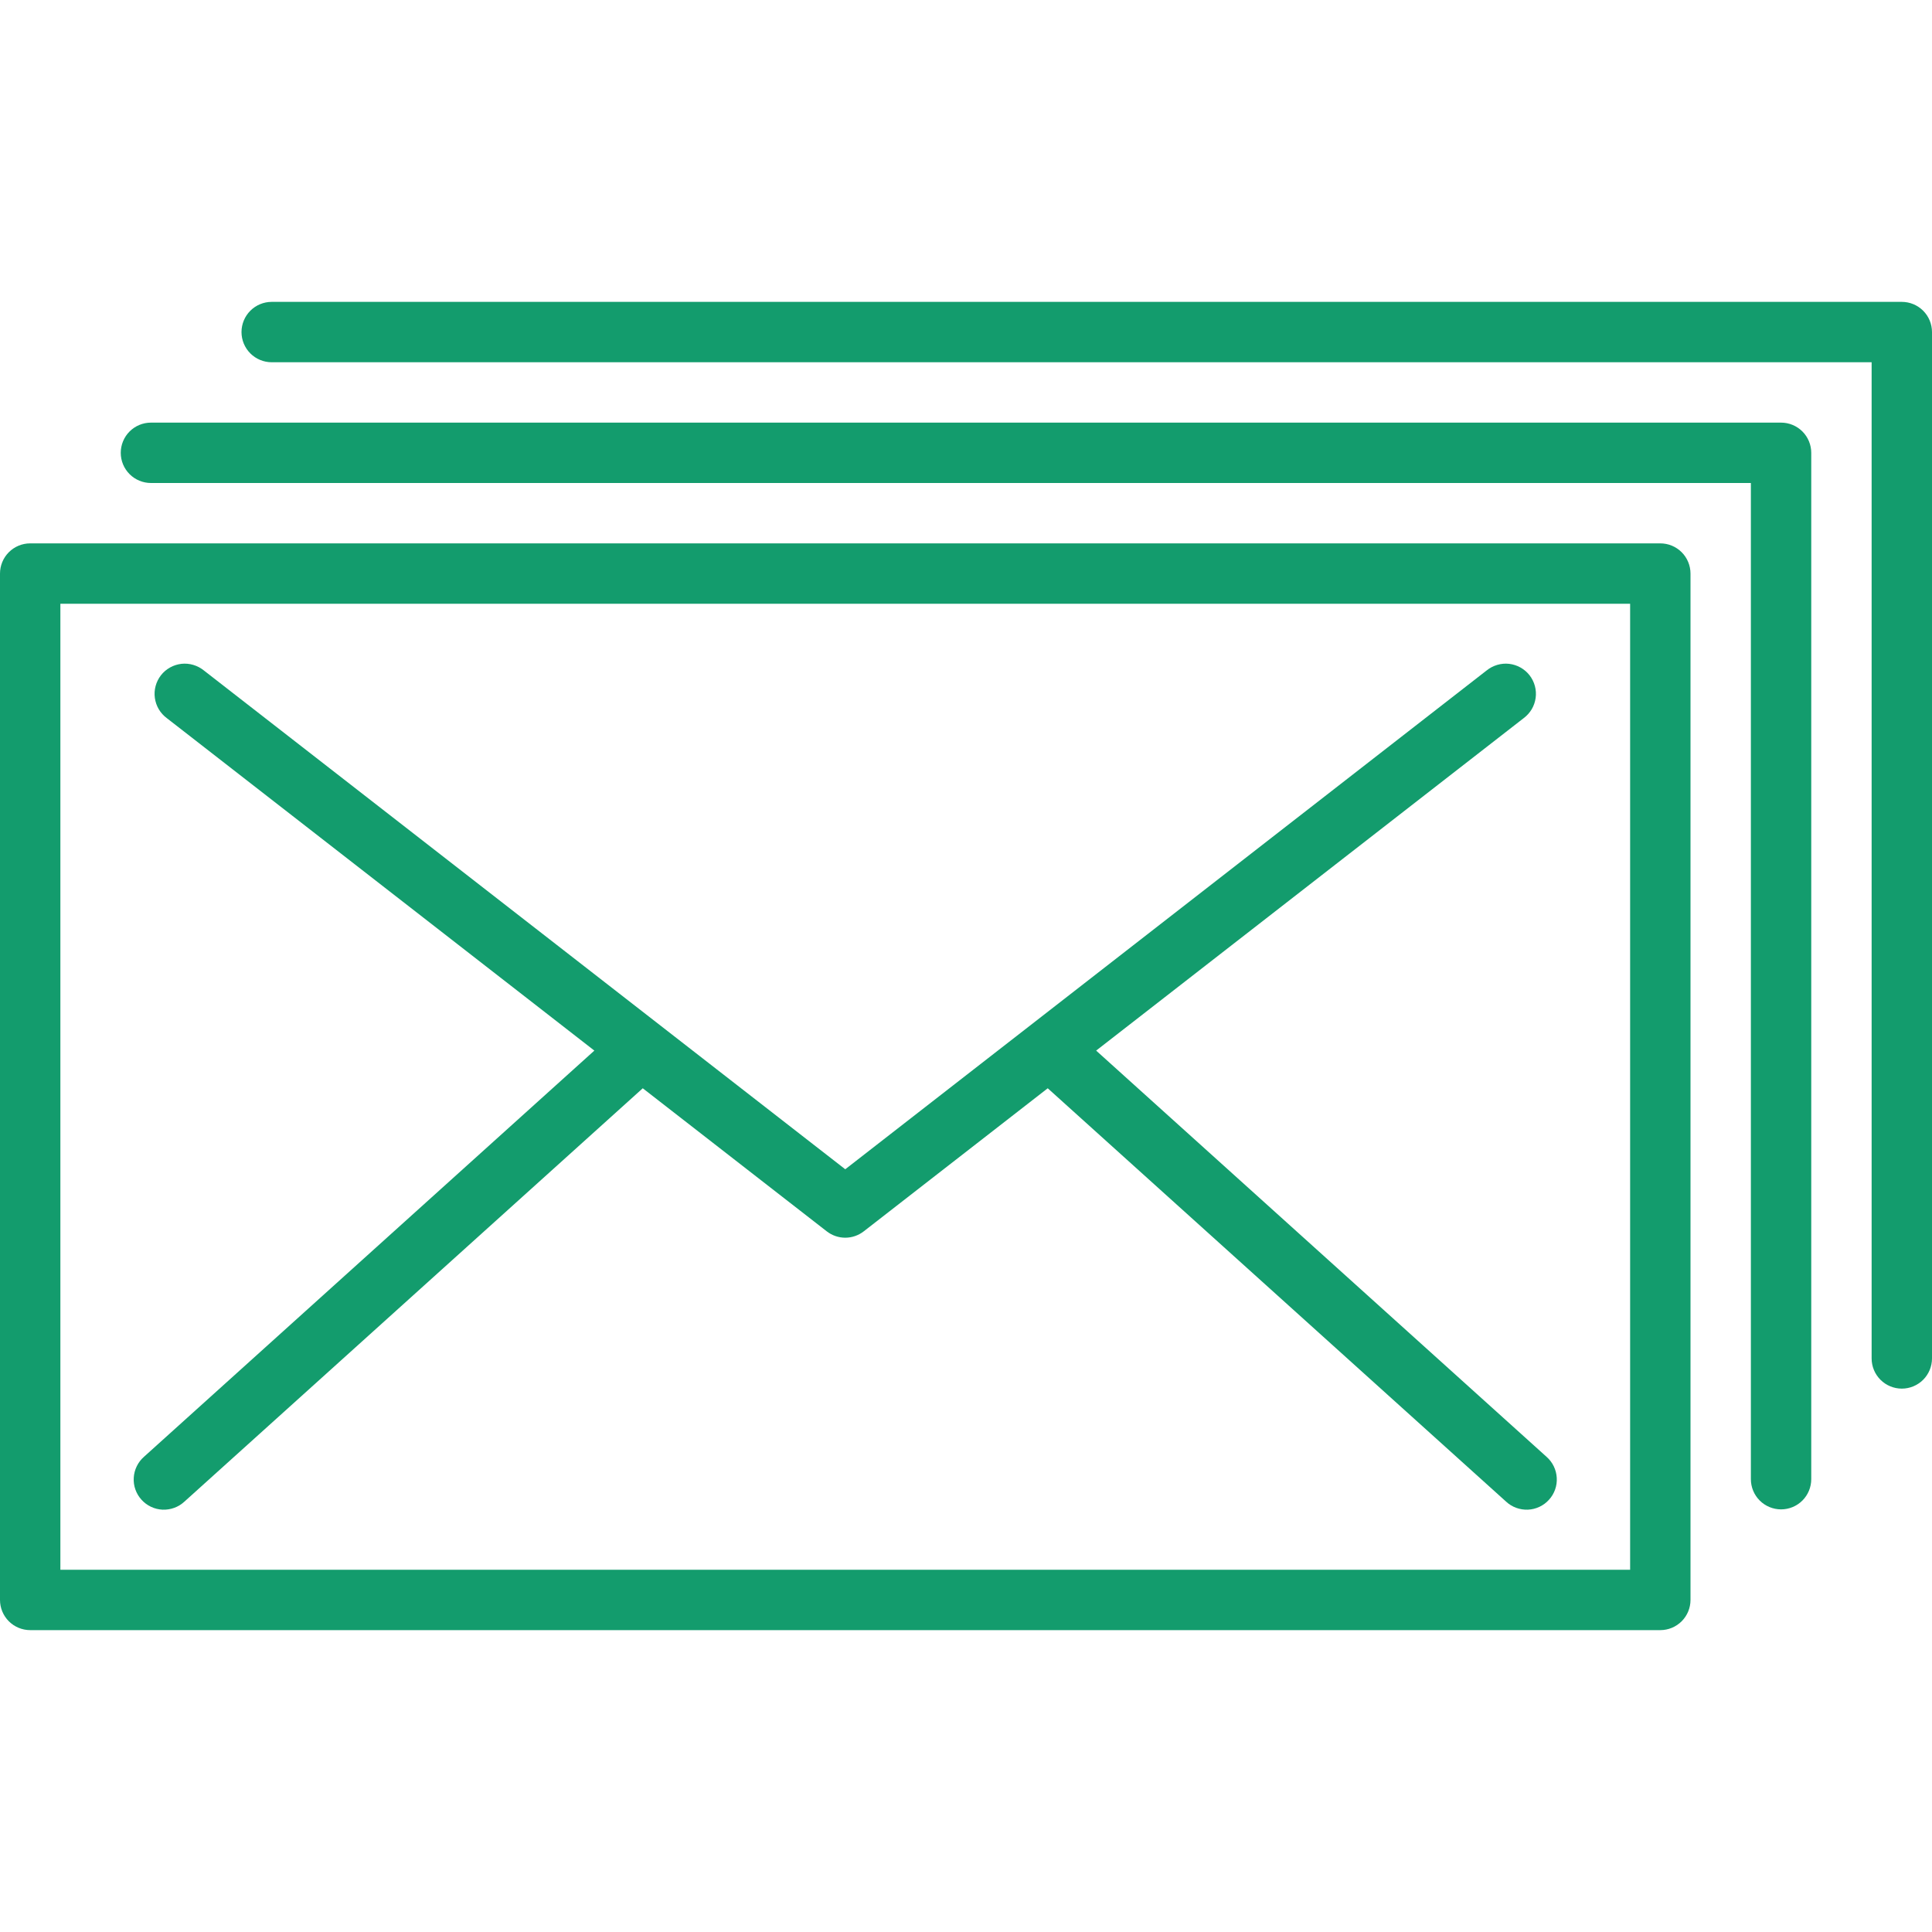 <svg width="52" height="52" viewBox="0 0 52 52" fill="none" xmlns="http://www.w3.org/2000/svg">
<g clip-path="url(#clip0_26:827)">
<path d="M44.688 14.625H0.812C0.597 14.625 0.39 14.711 0.238 14.863C0.086 15.015 0 15.222 0 15.438L0 43.062C0 43.278 0.086 43.485 0.238 43.637C0.39 43.789 0.597 43.875 0.812 43.875H44.688C44.903 43.875 45.11 43.789 45.262 43.637C45.414 43.485 45.5 43.278 45.5 43.062V15.438C45.5 15.222 45.414 15.015 45.262 14.863C45.11 14.711 44.903 14.625 44.688 14.625ZM43.875 42.25H1.625V16.25H43.875V42.25Z" fill="#139C6D"/>
<path d="M47.938 11.375H4.062C3.847 11.375 3.64 11.461 3.488 11.613C3.336 11.765 3.25 11.972 3.25 12.188C3.25 12.403 3.336 12.61 3.488 12.762C3.64 12.914 3.847 13 4.062 13H47.125V39.812C47.125 40.028 47.211 40.235 47.363 40.387C47.515 40.539 47.722 40.625 47.938 40.625C48.153 40.625 48.36 40.539 48.512 40.387C48.664 40.235 48.75 40.028 48.75 39.812V12.188C48.75 11.972 48.664 11.765 48.512 11.613C48.36 11.461 48.153 11.375 47.938 11.375Z" fill="#139C6D"/>
<path d="M51.188 8.125H7.312C7.097 8.125 6.89 8.211 6.738 8.363C6.586 8.515 6.5 8.722 6.5 8.938C6.5 9.153 6.586 9.36 6.738 9.512C6.89 9.664 7.097 9.75 7.312 9.75H50.375V36.562C50.375 36.778 50.461 36.985 50.613 37.137C50.765 37.289 50.972 37.375 51.188 37.375C51.403 37.375 51.61 37.289 51.762 37.137C51.914 36.985 52 36.778 52 36.562V8.938C52 8.722 51.914 8.515 51.762 8.363C51.61 8.211 51.403 8.125 51.188 8.125Z" fill="#139C6D"/>
<path d="M4.964 40.416L17.3 29.291L22.251 33.141C22.394 33.252 22.569 33.313 22.75 33.313C22.931 33.313 23.106 33.252 23.249 33.141L28.2 29.291L40.536 40.416C40.614 40.489 40.707 40.546 40.808 40.583C40.909 40.62 41.017 40.637 41.124 40.633C41.232 40.628 41.338 40.602 41.435 40.556C41.533 40.51 41.62 40.445 41.692 40.365C41.765 40.285 41.82 40.192 41.856 40.09C41.892 39.989 41.907 39.881 41.9 39.773C41.894 39.666 41.866 39.56 41.819 39.464C41.772 39.367 41.705 39.28 41.624 39.209L29.503 28.277L41.01 19.329C41.097 19.264 41.17 19.183 41.226 19.09C41.281 18.997 41.317 18.893 41.332 18.786C41.347 18.678 41.34 18.569 41.312 18.465C41.284 18.36 41.235 18.262 41.169 18.176C41.102 18.09 41.019 18.019 40.924 17.966C40.83 17.913 40.726 17.88 40.618 17.867C40.51 17.855 40.401 17.865 40.297 17.896C40.193 17.927 40.096 17.978 40.012 18.046L22.75 31.471L5.488 18.046C5.404 17.978 5.307 17.927 5.203 17.896C5.099 17.865 4.99 17.855 4.882 17.867C4.774 17.88 4.67 17.913 4.576 17.966C4.481 18.019 4.398 18.09 4.331 18.176C4.265 18.262 4.216 18.36 4.188 18.465C4.16 18.569 4.153 18.678 4.168 18.786C4.183 18.893 4.219 18.997 4.274 19.09C4.329 19.183 4.403 19.264 4.49 19.329L15.997 28.277L3.876 39.209C3.795 39.28 3.728 39.367 3.681 39.464C3.634 39.56 3.606 39.666 3.6 39.773C3.593 39.881 3.608 39.989 3.644 40.09C3.68 40.192 3.735 40.285 3.808 40.365C3.88 40.445 3.967 40.51 4.065 40.556C4.162 40.602 4.268 40.628 4.375 40.633C4.483 40.637 4.591 40.62 4.692 40.583C4.793 40.546 4.885 40.489 4.964 40.416V40.416Z" fill="#139C6D"/>
</g>
<defs>
<clipPath id="clip0_26:827">
<rect width="52" height="52" fill="white"/>
</clipPath>
</defs>
</svg>
